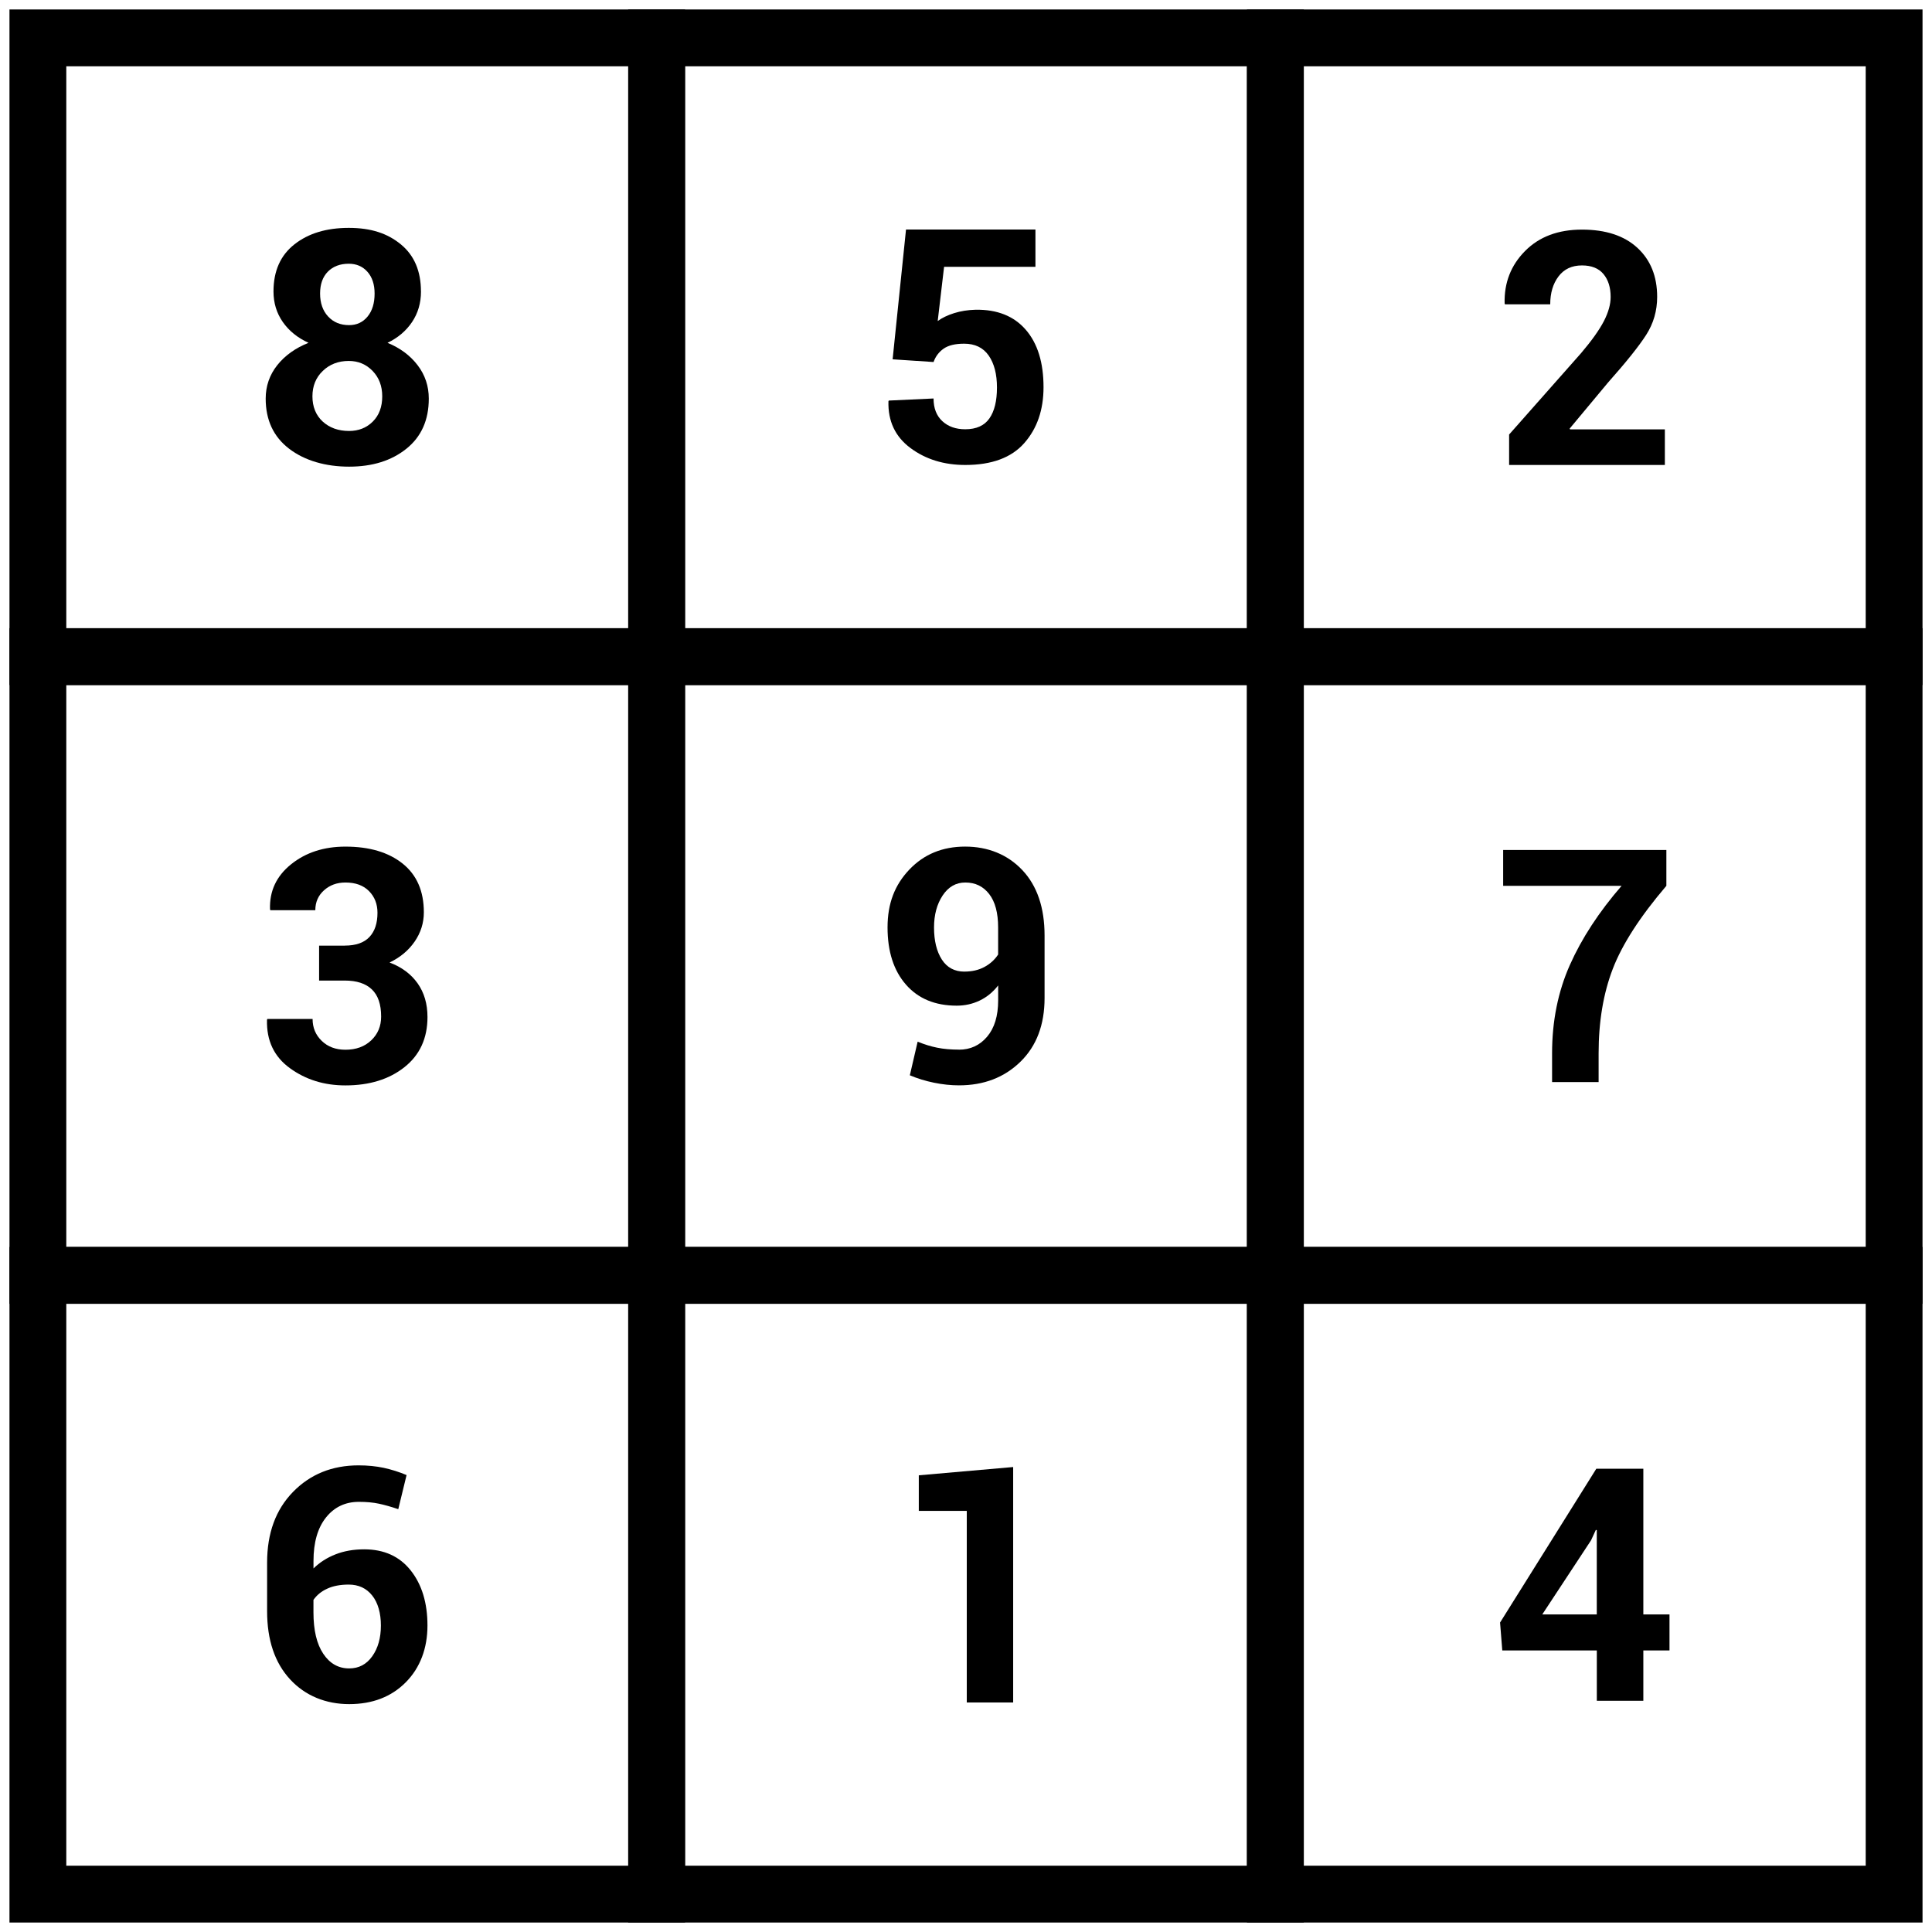 <svg width="102" height="102" viewBox="0 0 102 102" fill="none" xmlns="http://www.w3.org/2000/svg">
<path d="M34.667 2H2V34.667H34.667V2Z" stroke="black" stroke-width="3" stroke-miterlimit="10"/>
<path d="M67.333 2H34.667V34.667H67.333V2Z" stroke="black" stroke-width="3" stroke-miterlimit="10"/>
<path d="M100 2H67.333V34.667H100V2Z" stroke="black" stroke-width="3" stroke-miterlimit="10"/>
<path d="M34.667 34.667H2V67.333H34.667V34.667Z" stroke="black" stroke-width="3" stroke-miterlimit="10"/>
<path d="M67.333 34.667H34.667V67.333H67.333V34.667Z" stroke="black" stroke-width="3" stroke-miterlimit="10"/>
<path d="M100 34.667H67.333V67.333H100V34.667Z" stroke="black" stroke-width="3" stroke-miterlimit="10"/>
<path d="M34.667 67.333H2V100H34.667V67.333Z" stroke="black" stroke-width="3" stroke-miterlimit="10"/>
<path d="M67.333 67.333H34.667V100H67.333V67.333Z" stroke="black" stroke-width="3" stroke-miterlimit="10"/>
<path d="M100 67.333H67.333V100H100V67.333Z" stroke="black" stroke-width="3" stroke-miterlimit="10"/>
<path d="M22.226 15.389C22.226 15.995 22.069 16.532 21.755 17.001C21.44 17.469 21.009 17.836 20.459 18.099C21.126 18.373 21.656 18.768 22.049 19.282C22.442 19.796 22.638 20.384 22.638 21.045C22.638 22.177 22.243 23.06 21.455 23.691C20.667 24.323 19.658 24.637 18.43 24.637C17.201 24.637 16.09 24.323 15.265 23.691C14.439 23.06 14.027 22.177 14.027 21.045C14.027 20.384 14.231 19.794 14.636 19.282C15.044 18.768 15.594 18.375 16.289 18.099C15.711 17.836 15.258 17.469 14.931 17.001C14.604 16.532 14.439 15.995 14.439 15.389C14.439 14.31 14.806 13.482 15.542 12.902C16.277 12.321 17.234 12.031 18.413 12.031C19.591 12.031 20.457 12.321 21.164 12.902C21.87 13.483 22.224 14.312 22.224 15.389H22.226ZM20.18 20.926C20.18 20.382 20.011 19.934 19.671 19.583C19.331 19.232 18.912 19.056 18.413 19.056C17.863 19.056 17.405 19.232 17.041 19.583C16.676 19.934 16.495 20.38 16.495 20.926C16.495 21.471 16.676 21.924 17.037 22.256C17.399 22.586 17.863 22.753 18.43 22.753C18.934 22.753 19.352 22.586 19.683 22.256C20.014 21.925 20.18 21.482 20.18 20.926ZM19.777 15.497C19.777 15.014 19.65 14.632 19.398 14.348C19.146 14.065 18.817 13.924 18.414 13.924C17.953 13.924 17.587 14.063 17.311 14.34C17.037 14.618 16.899 15.003 16.899 15.498C16.899 15.993 17.038 16.401 17.32 16.706C17.601 17.012 17.971 17.165 18.431 17.165C18.835 17.165 19.16 17.013 19.407 16.711C19.655 16.409 19.777 16.004 19.777 15.5V15.497Z" fill="black"/>
<path d="M47.126 18.969L47.833 12.118H54.666V14.088H49.843L49.506 16.949C49.736 16.781 50.025 16.642 50.373 16.532C50.72 16.423 51.099 16.363 51.508 16.352C52.648 16.335 53.53 16.687 54.155 17.408C54.78 18.129 55.093 19.141 55.093 20.442C55.093 21.642 54.753 22.627 54.075 23.395C53.397 24.164 52.358 24.548 50.962 24.548C49.834 24.548 48.868 24.249 48.066 23.652C47.264 23.055 46.877 22.234 46.905 21.19L46.922 21.148L49.287 21.038C49.287 21.549 49.44 21.947 49.749 22.234C50.058 22.521 50.462 22.663 50.96 22.663C51.543 22.663 51.969 22.472 52.235 22.091C52.502 21.711 52.635 21.165 52.635 20.459C52.635 19.752 52.489 19.19 52.198 18.771C51.906 18.353 51.474 18.145 50.902 18.145C50.431 18.145 50.07 18.232 49.821 18.406C49.572 18.58 49.393 18.815 49.287 19.113L47.124 18.97L47.126 18.969Z" fill="black"/>
<path d="M87.896 24.548H79.674V22.941L83.469 18.649C84.036 17.982 84.438 17.416 84.677 16.954C84.915 16.492 85.034 16.065 85.034 15.678C85.034 15.174 84.907 14.77 84.654 14.467C84.402 14.165 84.023 14.013 83.519 14.013C82.986 14.013 82.574 14.207 82.281 14.594C81.989 14.981 81.844 15.472 81.844 16.067H79.454L79.437 16.017C79.409 14.928 79.768 14.007 80.515 13.253C81.261 12.498 82.262 12.122 83.519 12.122C84.775 12.122 85.751 12.443 86.447 13.085C87.143 13.728 87.49 14.591 87.49 15.674C87.49 16.409 87.296 17.079 86.906 17.686C86.516 18.292 85.844 19.13 84.891 20.202L82.871 22.626L82.889 22.668H87.896V24.553V24.548Z" fill="black"/>
<path d="M18.204 49.923C18.787 49.923 19.221 49.771 19.505 49.468C19.788 49.166 19.929 48.74 19.929 48.19C19.929 47.729 19.78 47.349 19.483 47.046C19.185 46.744 18.77 46.592 18.237 46.592C17.787 46.592 17.411 46.73 17.106 47.004C16.8 47.278 16.647 47.629 16.647 48.055H14.273L14.256 48.005C14.223 47.046 14.592 46.255 15.367 45.631C16.141 45.008 17.098 44.697 18.237 44.697C19.505 44.697 20.512 44.997 21.258 45.594C22.004 46.191 22.377 47.048 22.377 48.165C22.377 48.726 22.215 49.241 21.892 49.71C21.57 50.178 21.128 50.547 20.567 50.816C21.206 51.057 21.7 51.424 22.047 51.914C22.395 52.405 22.569 52.998 22.569 53.694C22.569 54.816 22.163 55.698 21.353 56.341C20.543 56.983 19.503 57.304 18.235 57.304C17.118 57.304 16.142 57.002 15.307 56.395C14.47 55.789 14.068 54.94 14.096 53.846L14.113 53.796H16.503C16.503 54.257 16.664 54.642 16.987 54.954C17.309 55.266 17.726 55.421 18.237 55.421C18.798 55.421 19.252 55.255 19.6 54.924C19.948 54.594 20.122 54.175 20.122 53.671C20.122 53.025 19.959 52.547 19.633 52.236C19.307 51.924 18.831 51.769 18.203 51.769H16.847V49.926H18.203L18.204 49.923Z" fill="black"/>
<path d="M50.626 55.418C51.233 55.418 51.729 55.189 52.116 54.731C52.503 54.274 52.698 53.636 52.698 52.817V52.026C52.423 52.38 52.097 52.646 51.721 52.825C51.346 53.005 50.941 53.094 50.51 53.094C49.371 53.094 48.478 52.724 47.83 51.983C47.182 51.242 46.858 50.236 46.858 48.962C46.858 47.689 47.242 46.716 48.011 45.907C48.781 45.099 49.761 44.696 50.957 44.696C52.152 44.696 53.197 45.111 53.978 45.941C54.758 46.772 55.148 47.922 55.148 49.392V52.69C55.148 54.103 54.724 55.227 53.873 56.055C53.023 56.886 51.941 57.301 50.628 57.301C50.202 57.301 49.763 57.254 49.31 57.162C48.859 57.069 48.434 56.939 48.035 56.77L48.447 54.995C48.801 55.14 49.146 55.247 49.483 55.314C49.819 55.382 50.2 55.415 50.626 55.415V55.418ZM50.921 51.295C51.319 51.295 51.67 51.214 51.972 51.051C52.275 50.888 52.516 50.67 52.696 50.395V48.964C52.696 48.195 52.539 47.607 52.224 47.201C51.91 46.794 51.49 46.592 50.962 46.592C50.468 46.592 50.07 46.821 49.766 47.278C49.464 47.736 49.312 48.298 49.312 48.965C49.312 49.667 49.45 50.231 49.724 50.658C49.998 51.084 50.398 51.297 50.919 51.297L50.921 51.295Z" fill="black"/>
<path d="M87.976 46.767C86.591 48.389 85.648 49.849 85.148 51.148C84.648 52.447 84.399 53.935 84.399 55.612V57.127H81.942V55.612C81.942 53.907 82.256 52.351 82.881 50.946C83.506 49.541 84.416 48.148 85.612 46.767H79.359V44.874H87.976V46.767Z" fill="black"/>
<path d="M18.931 77.364C19.407 77.364 19.849 77.408 20.257 77.494C20.664 77.582 21.065 77.709 21.465 77.876L21.027 79.677C20.645 79.548 20.304 79.451 20.001 79.387C19.699 79.323 19.348 79.29 18.95 79.29C18.232 79.29 17.652 79.564 17.212 80.114C16.772 80.664 16.551 81.43 16.551 82.411V82.806C16.877 82.486 17.265 82.237 17.717 82.061C18.168 81.884 18.672 81.797 19.227 81.797C20.277 81.797 21.095 82.168 21.684 82.912C22.273 83.656 22.568 84.625 22.568 85.82C22.568 87.016 22.185 88.048 21.424 88.816C20.661 89.585 19.664 89.969 18.436 89.969C17.208 89.969 16.114 89.532 15.31 88.656C14.505 87.78 14.102 86.583 14.102 85.064V82.497C14.102 80.943 14.558 79.699 15.47 78.765C16.382 77.831 17.537 77.364 18.933 77.364H18.931ZM18.409 83.658C17.966 83.658 17.588 83.73 17.278 83.873C16.966 84.015 16.723 84.214 16.549 84.466V85.123C16.549 86.066 16.722 86.795 17.067 87.31C17.411 87.826 17.867 88.084 18.434 88.084C18.945 88.084 19.351 87.87 19.655 87.44C19.959 87.011 20.109 86.471 20.109 85.82C20.109 85.17 19.956 84.618 19.65 84.235C19.345 83.851 18.931 83.658 18.409 83.658Z" fill="black"/>
<path d="M53.49 89.882H51.041V79.766H48.508V77.889L53.49 77.452V89.882Z" fill="black"/>
<path d="M86.76 85.233H88.141V87.135H86.76V89.794H84.304V87.135H79.313L79.196 85.662L84.278 77.541H86.76V85.233ZM81.424 85.233H84.302V80.781L84.252 80.773L84 81.32L81.424 85.234V85.233Z" fill="black"/>
</svg>
